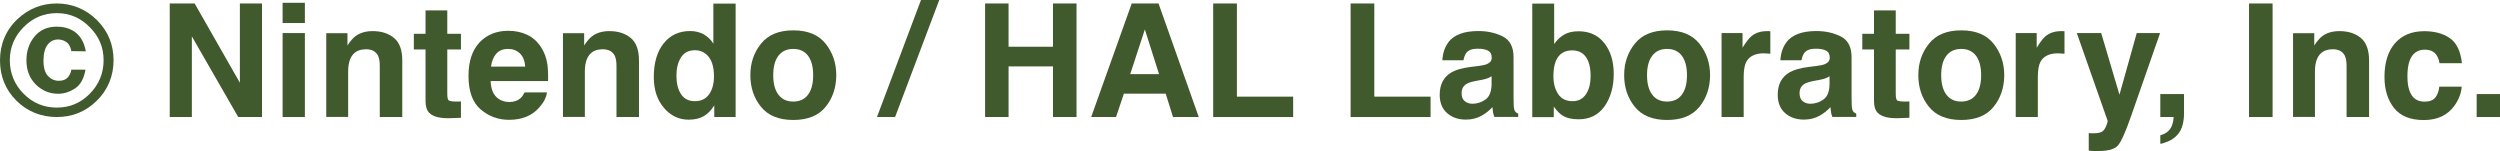 <?xml version="1.0" encoding="UTF-8"?><svg id="_レイヤー_2" xmlns="http://www.w3.org/2000/svg" width="331.11" height="20" viewBox="0 0 331.11 20"><g id="AW"><path d="M2.17,13.33c-1.45-1.45-2.17-3.23-2.17-5.35S.78,3.96,2.35,2.5C3.82,1.14,5.54.46,7.52.46s3.85.73,5.32,2.2c1.47,1.47,2.2,3.24,2.2,5.32s-.75,3.94-2.26,5.4c-1.46,1.42-3.22,2.12-5.26,2.12s-3.9-.72-5.35-2.17ZM3.1,3.62c-1.2,1.22-1.8,2.68-1.8,4.36s.61,3.22,1.83,4.44c1.21,1.22,2.67,1.83,4.39,1.83s3.17-.61,4.38-1.84c1.21-1.23,1.82-2.71,1.82-4.43s-.6-3.13-1.81-4.36c-1.22-1.25-2.68-1.88-4.39-1.88s-3.2.63-4.42,1.88ZM4.57,4.84c.72-.87,1.7-1.31,2.95-1.31.79,0,1.49.16,2.07.49.95.53,1.54,1.46,1.78,2.78l-1.92-.03c-.11-.61-.36-1.02-.73-1.24-.31-.2-.66-.3-1.03-.3-.57,0-1.03.23-1.39.7-.36.47-.54,1.17-.54,2.11s.2,1.61.6,2.03c.4.42.88.63,1.43.63.51,0,.9-.14,1.16-.42.26-.28.43-.63.5-1.05h1.87c-.2,1.18-.66,2.01-1.38,2.48-.72.47-1.46.71-2.23.71-1.14,0-2.13-.41-2.96-1.22-.83-.82-1.25-1.89-1.25-3.21,0-1.24.36-2.29,1.08-3.16Z" fill="#415a2d"/><path d="M34.69,15.5h-3.14l-6.14-10.68v10.68h-2.93V.46h3.3l5.99,10.5V.46h2.93v15.04Z" fill="#415a2d"/><path d="M40.38.37v2.68h-2.95V.37h2.95ZM40.38,4.38v11.12h-2.95V4.38h2.95Z" fill="#415a2d"/><path d="M48.43,6.53c-.99,0-1.66.42-2.03,1.25-.19.44-.29,1.01-.29,1.69v6.02h-2.9V4.4h2.81v1.62c.37-.57.73-.98,1.06-1.23.6-.45,1.36-.67,2.28-.67,1.15,0,2.09.3,2.82.9.73.6,1.1,1.6,1.1,2.99v7.49h-2.98v-6.77c0-.59-.08-1.03-.23-1.35-.29-.57-.83-.86-1.63-.86Z" fill="#415a2d"/><path d="M61.05,13.43v2.17l-1.38.05c-1.37.05-2.31-.19-2.82-.71-.33-.33-.49-.85-.49-1.54v-6.85h-1.55v-2.07h1.55V1.38h2.88v3.1h1.81v2.07h-1.81v5.88c0,.46.06.74.17.85s.47.17,1.06.17c.09,0,.18,0,.28,0,.1,0,.2,0,.29-.02Z" fill="#415a2d"/><path d="M72.44,12.24c-.08.66-.42,1.33-1.03,2.01-.95,1.08-2.28,1.62-4,1.62-1.41,0-2.66-.46-3.74-1.37-1.08-.91-1.62-2.4-1.62-4.45,0-1.92.49-3.4,1.46-4.43.98-1.03,2.24-1.54,3.8-1.54.92,0,1.76.17,2.5.52s1.35.89,1.84,1.64c.44.66.72,1.42.85,2.3.07.51.11,1.24.09,2.2h-7.61c.04,1.12.39,1.9,1.05,2.35.4.28.88.42,1.45.42.6,0,1.09-.17,1.46-.51.2-.18.38-.44.54-.76h2.97ZM69.56,8.83c-.05-.77-.28-1.35-.7-1.75-.42-.4-.94-.6-1.56-.6-.67,0-1.2.21-1.57.63-.37.42-.6.99-.7,1.71h4.52Z" fill="#415a2d"/><path d="M79.78,6.53c-.99,0-1.66.42-2.03,1.25-.19.44-.29,1.01-.29,1.69v6.02h-2.9V4.4h2.81v1.62c.37-.57.73-.98,1.06-1.23.6-.45,1.36-.67,2.28-.67,1.15,0,2.09.3,2.82.9.73.6,1.1,1.6,1.1,2.99v7.49h-2.98v-6.77c0-.59-.08-1.03-.23-1.35-.29-.57-.83-.86-1.63-.86Z" fill="#415a2d"/><path d="M97.43.48v15.02h-2.83v-1.54c-.41.66-.89,1.14-1.42,1.44-.53.3-1.19.45-1.98.45-1.3,0-2.39-.53-3.28-1.58-.89-1.05-1.33-2.4-1.33-4.05,0-1.9.44-3.39,1.31-4.48s2.04-1.63,3.51-1.63c.67,0,1.27.15,1.8.44.52.3.95.71,1.27,1.23V.48h2.95ZM89.59,10.01c0,1.03.2,1.85.61,2.46.4.62,1.01.93,1.84.93s1.45-.31,1.88-.92c.43-.61.64-1.4.64-2.38,0-1.36-.34-2.33-1.03-2.92-.42-.35-.91-.53-1.47-.53-.85,0-1.48.32-1.87.96-.4.64-.6,1.44-.6,2.39Z" fill="#415a2d"/><path d="M109.35,5.79c.94,1.18,1.41,2.57,1.41,4.17s-.47,3.03-1.41,4.19c-.94,1.16-2.36,1.74-4.28,1.74s-3.34-.58-4.28-1.74c-.94-1.16-1.41-2.56-1.41-4.19s.47-3,1.41-4.17c.94-1.18,2.36-1.77,4.28-1.77s3.34.59,4.28,1.77ZM105.06,6.48c-.85,0-1.5.3-1.96.9-.46.6-.69,1.46-.69,2.58s.23,1.98.69,2.58c.46.61,1.11.91,1.96.91s1.5-.3,1.96-.91c.46-.61.68-1.47.68-2.58s-.23-1.97-.68-2.58c-.46-.6-1.11-.9-1.96-.9Z" fill="#415a2d"/><path d="M116.15,15.5l5.83-15.5h2.42l-5.85,15.5h-2.4Z" fill="#415a2d"/><path d="M139.46,15.5v-6.71h-5.88v6.71h-3.11V.46h3.11v5.73h5.88V.46h3.12v15.04h-3.12Z" fill="#415a2d"/><path d="M154.39,12.41h-5.54l-1.04,3.09h-3.29l5.37-15.04h3.55l5.33,15.04h-3.41l-.97-3.09ZM153.51,9.82l-1.88-5.92-1.94,5.92h3.82Z" fill="#415a2d"/><path d="M160.68.46h3.14v12.34h7.45v2.7h-10.59V.46Z" fill="#415a2d"/><path d="M178.88.46h3.14v12.34h7.45v2.7h-10.59V.46Z" fill="#415a2d"/><path d="M191.83,5.58c.77-.98,2.09-1.47,3.96-1.47,1.22,0,2.3.24,3.25.72.94.48,1.42,1.39,1.42,2.73v5.1c0,.35,0,.78.02,1.29.02.38.08.64.17.77.09.14.24.25.43.34v.43h-3.16c-.09-.22-.15-.44-.18-.63s-.06-.42-.08-.67c-.4.44-.86.81-1.39,1.11-.63.36-1.33.54-2.12.54-1.01,0-1.84-.29-2.49-.86-.66-.57-.98-1.39-.98-2.44,0-1.37.53-2.36,1.58-2.97.58-.33,1.43-.57,2.55-.71l.99-.12c.54-.07.92-.15,1.15-.26.41-.18.62-.45.62-.83,0-.46-.16-.77-.48-.94-.32-.17-.78-.26-1.39-.26-.69,0-1.17.17-1.46.51-.2.25-.34.59-.41,1.02h-2.8c.06-.97.33-1.77.82-2.4ZM194,13.4c.27.22.61.34,1,.34.63,0,1.2-.18,1.73-.55.53-.37.8-1.04.82-2.01v-1.08c-.18.12-.37.21-.56.28-.19.07-.44.14-.77.2l-.65.12c-.61.11-1.05.24-1.32.4-.45.27-.67.68-.67,1.23,0,.5.14.85.42,1.07Z" fill="#415a2d"/><path d="M209.08,15.8c-.92,0-1.66-.18-2.21-.55-.33-.22-.69-.6-1.08-1.14v1.4h-2.85V.48h2.9v5.35c.37-.52.77-.91,1.22-1.18.52-.34,1.19-.51,2-.51,1.46,0,2.61.53,3.43,1.58.83,1.05,1.24,2.42,1.24,4.08s-.41,3.16-1.23,4.3c-.82,1.14-1.95,1.7-3.42,1.7ZM210.67,10.1c0-.79-.1-1.44-.31-1.96-.39-.98-1.1-1.47-2.14-1.47s-1.78.48-2.17,1.44c-.2.51-.31,1.17-.31,1.98,0,.95.21,1.74.63,2.37.42.63,1.06.94,1.93.94.75,0,1.33-.3,1.74-.91.42-.61.62-1.4.62-2.39Z" fill="#415a2d"/><path d="M225.08,5.79c.94,1.18,1.41,2.57,1.41,4.17s-.47,3.03-1.41,4.19c-.94,1.16-2.36,1.74-4.28,1.74s-3.34-.58-4.28-1.74c-.94-1.16-1.41-2.56-1.41-4.19s.47-3,1.41-4.17c.94-1.18,2.36-1.77,4.28-1.77s3.34.59,4.28,1.77ZM220.79,6.48c-.85,0-1.5.3-1.96.9-.46.6-.69,1.46-.69,2.58s.23,1.98.69,2.58c.46.61,1.11.91,1.96.91s1.5-.3,1.96-.91c.46-.61.68-1.47.68-2.58s-.23-1.97-.68-2.58c-.46-.6-1.11-.9-1.96-.9Z" fill="#415a2d"/><path d="M233.64,7.06c-1.17,0-1.95.38-2.36,1.14-.22.43-.34,1.09-.34,1.98v5.32h-2.93V4.38h2.78v1.94c.45-.74.84-1.25,1.17-1.52.54-.46,1.25-.68,2.12-.68.06,0,.1,0,.14,0,.04,0,.12,0,.25.02v2.98c-.18-.02-.35-.03-.49-.04-.14,0-.26-.01-.35-.01Z" fill="#415a2d"/><path d="M236.6,5.58c.77-.98,2.09-1.47,3.96-1.47,1.22,0,2.3.24,3.25.72.94.48,1.42,1.39,1.42,2.73v5.1c0,.35,0,.78.02,1.29.02.38.08.64.17.77.09.14.24.25.43.34v.43h-3.16c-.09-.22-.15-.44-.18-.63s-.06-.42-.08-.67c-.4.44-.86.81-1.39,1.11-.63.36-1.33.54-2.12.54-1.01,0-1.84-.29-2.49-.86-.66-.57-.98-1.39-.98-2.44,0-1.37.53-2.36,1.58-2.97.58-.33,1.43-.57,2.55-.71l.99-.12c.54-.07.92-.15,1.15-.26.41-.18.62-.45.62-.83,0-.46-.16-.77-.48-.94-.32-.17-.78-.26-1.39-.26-.69,0-1.17.17-1.46.51-.2.25-.34.59-.41,1.02h-2.8c.06-.97.33-1.77.82-2.4ZM238.76,13.4c.27.22.61.34,1,.34.63,0,1.2-.18,1.73-.55.53-.37.8-1.04.82-2.01v-1.08c-.18.12-.37.21-.56.28-.19.07-.44.14-.77.2l-.65.12c-.61.11-1.05.24-1.32.4-.45.27-.67.68-.67,1.23,0,.5.14.85.42,1.07Z" fill="#415a2d"/><path d="M252.89,13.43v2.17l-1.38.05c-1.37.05-2.31-.19-2.82-.71-.33-.33-.49-.85-.49-1.54v-6.85h-1.55v-2.07h1.55V1.38h2.88v3.1h1.81v2.07h-1.81v5.88c0,.46.06.74.17.85s.47.17,1.06.17c.09,0,.18,0,.28,0,.1,0,.2,0,.29-.02Z" fill="#415a2d"/><path d="M264.04,5.79c.94,1.18,1.41,2.57,1.41,4.17s-.47,3.03-1.41,4.19c-.94,1.16-2.36,1.74-4.28,1.74s-3.34-.58-4.28-1.74c-.94-1.16-1.41-2.56-1.41-4.19s.47-3,1.41-4.17c.94-1.18,2.36-1.77,4.28-1.77s3.34.59,4.28,1.77ZM259.75,6.48c-.85,0-1.5.3-1.96.9-.46.6-.69,1.46-.69,2.58s.23,1.98.69,2.58c.46.61,1.11.91,1.96.91s1.5-.3,1.96-.91c.46-.61.68-1.47.68-2.58s-.23-1.97-.68-2.58c-.46-.6-1.11-.9-1.96-.9Z" fill="#415a2d"/><path d="M272.6,7.06c-1.17,0-1.96.38-2.36,1.14-.22.43-.34,1.09-.34,1.98v5.32h-2.93V4.38h2.78v1.94c.45-.74.84-1.25,1.17-1.52.54-.46,1.25-.68,2.12-.68.05,0,.1,0,.14,0,.04,0,.12,0,.25.02v2.98c-.18-.02-.35-.03-.49-.04-.14,0-.26-.01-.35-.01Z" fill="#415a2d"/><path d="M280.7,12.58l2.3-8.2h3.09l-3.82,10.94c-.73,2.11-1.32,3.42-1.74,3.92-.43.51-1.29.76-2.57.76-.26,0-.47,0-.62,0-.16,0-.39-.02-.7-.04v-2.33l.37.02c.29.01.56,0,.82-.03.26-.04.48-.11.65-.24.17-.12.33-.36.48-.72.15-.37.2-.59.18-.67l-4.08-11.61h3.23l2.43,8.2Z" fill="#415a2d"/><path d="M289.07,16.54c-.12.5-.35.94-.68,1.31-.36.4-.78.69-1.27.89-.49.2-.82.3-1,.3v-1.12c.58-.16,1.01-.44,1.29-.82.28-.38.43-.92.48-1.6h-1.77v-3.04h3.14v2.63c0,.46-.06.95-.18,1.45Z" fill="#415a2d"/><path d="M297.87.46h3.12v15.04h-3.12V.46Z" fill="#415a2d"/><path d="M308.92,6.53c-.99,0-1.66.42-2.03,1.25-.19.44-.29,1.01-.29,1.69v6.02h-2.9V4.4h2.81v1.62c.37-.57.73-.98,1.06-1.23.6-.45,1.36-.67,2.28-.67,1.15,0,2.09.3,2.82.9.73.6,1.1,1.6,1.1,2.99v7.49h-2.98v-6.77c0-.59-.08-1.03-.23-1.35-.29-.57-.83-.86-1.63-.86Z" fill="#415a2d"/><path d="M326.07,8.37h-2.98c-.05-.42-.19-.79-.42-1.12-.33-.45-.83-.67-1.52-.67-.98,0-1.65.49-2.01,1.46-.19.52-.29,1.2-.29,2.06s.1,1.47.29,1.97c.35.93,1,1.39,1.96,1.39.68,0,1.16-.18,1.45-.55.29-.37.46-.84.52-1.43h2.97c-.07.88-.39,1.72-.96,2.51-.91,1.27-2.26,1.91-4.05,1.91s-3.1-.53-3.95-1.59c-.84-1.06-1.27-2.44-1.27-4.13,0-1.91.47-3.4,1.4-4.46.93-1.06,2.22-1.59,3.86-1.59,1.39,0,2.54.31,3.42.94.89.63,1.41,1.73,1.58,3.32Z" fill="#415a2d"/><path d="M328.02,12.46h3.09v3.04h-3.09v-3.04Z" fill="#415a2d"/></g></svg>